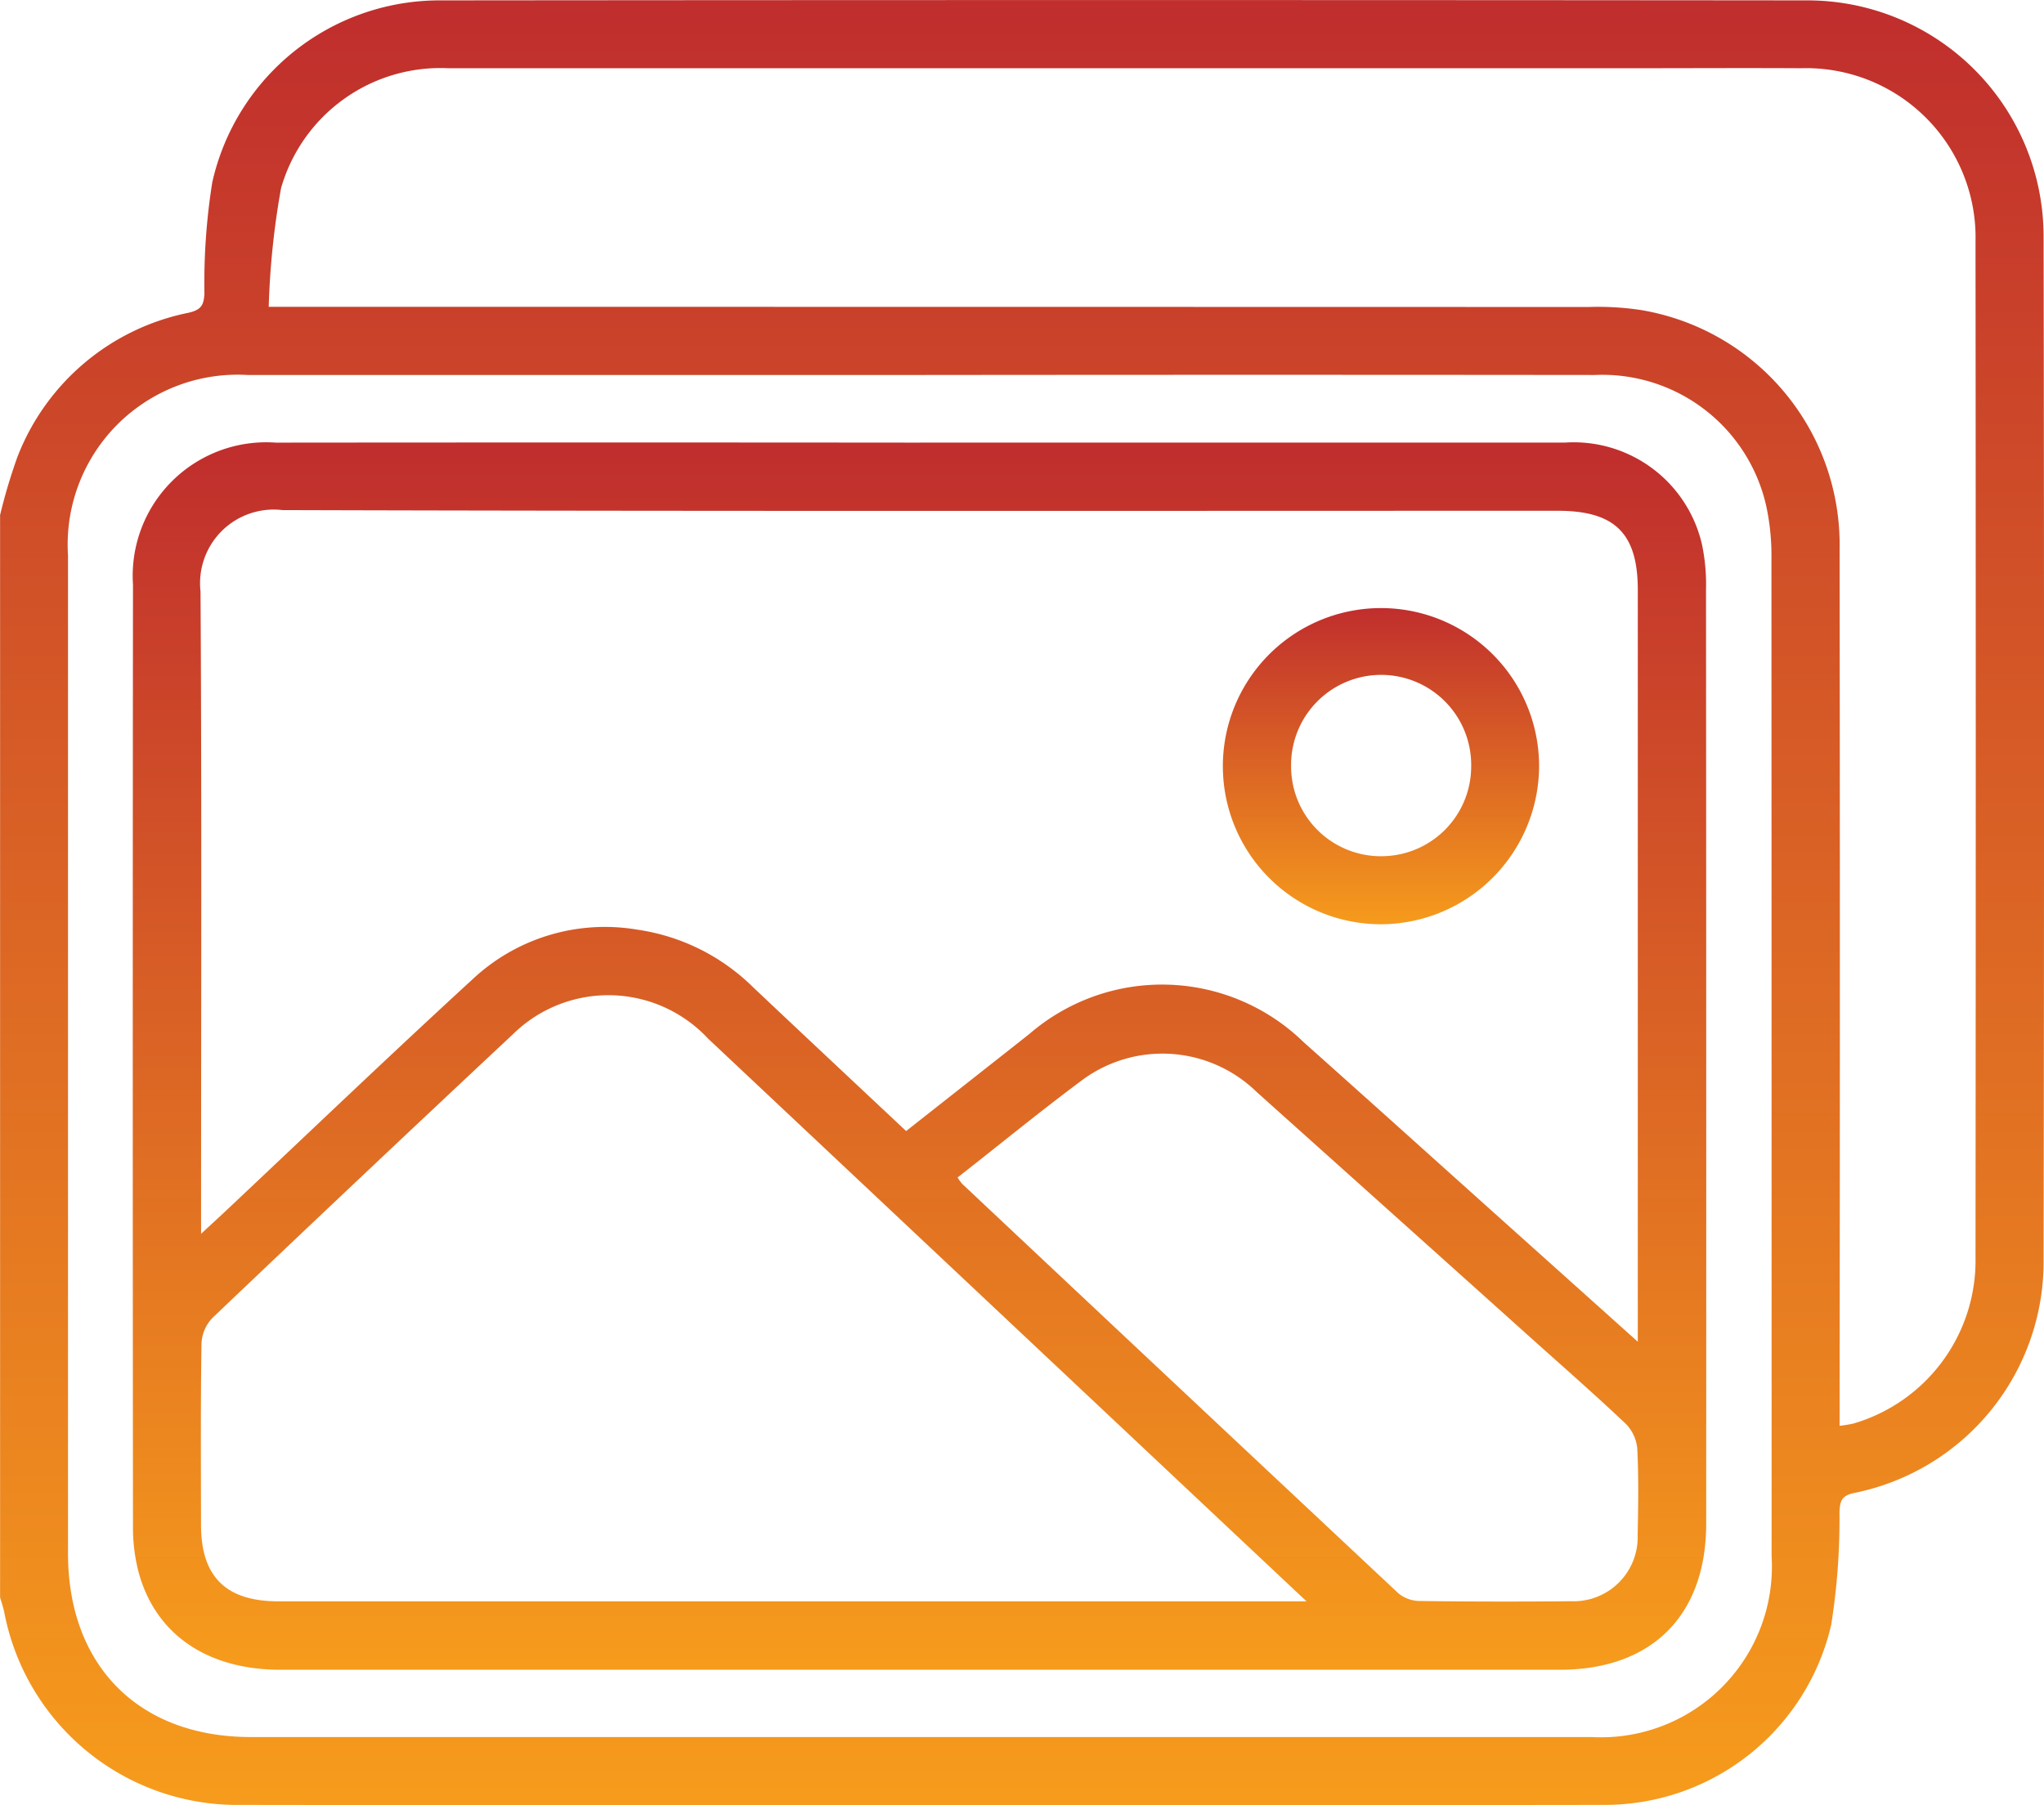 <svg xmlns="http://www.w3.org/2000/svg" xmlns:xlink="http://www.w3.org/1999/xlink" width="68.889" height="60.851" viewBox="0 0 68.889 60.851"><defs><linearGradient id="a" x1="0.5" x2="0.5" y2="1" gradientUnits="objectBoundingBox"><stop offset="0" stop-color="#c02e2d"/><stop offset="1" stop-color="#f69b1c"/></linearGradient><clipPath id="b"><rect width="68.889" height="60.851" fill="url(#a)"/></clipPath></defs><g clip-path="url(#b)"><path d="M0,17.375A18.532,18.532,0,0,1,.588,15.4a7.839,7.839,0,0,1,5.769-4.858c.427-.1.516-.26.533-.661a21.517,21.517,0,0,1,.265-3.739A7.854,7.854,0,0,1,14.848.013q23.035-.022,46.07,0a7.96,7.96,0,0,1,7.957,7.973q.03,17.22,0,34.442a7.949,7.949,0,0,1-6.4,7.9c-.418.093-.461.282-.479.637a22.721,22.721,0,0,1-.279,3.805,7.834,7.834,0,0,1-7.6,6.069q-23.136.03-46.272,0a7.994,7.994,0,0,1-7.7-6.486c-.035-.173-.094-.34-.142-.51V17.375m9.058-7.032h.972q21.758,0,43.515.005a9.728,9.728,0,0,1,1.741.1A8.017,8.017,0,0,1,62,18.51q.018,14.362,0,28.724v.827a4.4,4.4,0,0,0,.461-.075,5.723,5.723,0,0,0,4.12-5.592q.016-17.12,0-34.24A5.71,5.71,0,0,0,60.7,2.3c-1.883-.011-3.766,0-5.65,0q-19.975,0-39.95,0A5.586,5.586,0,0,0,9.473,6.34a26.874,26.874,0,0,0-.416,4m21.954,2.3q-11.333,0-22.666,0a5.728,5.728,0,0,0-6.053,6.085q0,16.817,0,33.635c0,3.792,2.389,6.191,6.156,6.192q22.6,0,45.2,0a5.758,5.758,0,0,0,6.061-6.093q0-16.818-.006-33.635a7.856,7.856,0,0,0-.183-1.8,5.662,5.662,0,0,0-5.773-4.384q-11.366-.012-22.733,0" transform="translate(0 0)" fill="url(#a)"/><path d="M39.03,41.65q10.862,0,21.724,0a4.438,4.438,0,0,1,4.621,3.421,6.561,6.561,0,0,1,.139,1.533q.012,15.741.006,31.482c0,3.1-1.834,4.929-4.936,4.929q-21.556,0-43.112,0c-2.475,0-4.222-1.195-4.788-3.3a5.965,5.965,0,0,1-.186-1.527q-.015-15.876,0-31.751a4.5,4.5,0,0,1,4.811-4.786q10.862-.01,21.724,0M63.215,71.965v-.857q0-12.244,0-24.488c0-1.911-.772-2.672-2.7-2.672-14.327,0-28.654.019-42.98-.023a2.482,2.482,0,0,0-2.761,2.739c.043,6.951.019,13.9.019,20.855v.8c.353-.326.565-.52.775-.717,2.792-2.627,5.561-5.28,8.386-7.872a6.521,6.521,0,0,1,5.537-1.663,6.971,6.971,0,0,1,3.9,1.935c1.708,1.614,3.423,3.219,5.164,4.854,1.408-1.109,2.78-2.188,4.149-3.268a6.837,6.837,0,0,1,9.251.275c2.126,1.893,4.24,3.8,6.359,5.7l4.9,4.394M52.052,80.711l-3.723-3.5Q40.1,69.471,31.875,61.735a4.59,4.59,0,0,0-6.582-.132q-5.08,4.754-10.118,9.553a1.333,1.333,0,0,0-.368.859c-.032,2.039-.019,4.079-.016,6.118,0,1.749.844,2.576,2.613,2.576H52.052M40.289,66.422a1.683,1.683,0,0,0,.152.211q7.344,6.907,14.7,13.8a1.14,1.14,0,0,0,.708.264q2.554.033,5.108.008a2.162,2.162,0,0,0,2.253-2.24c.021-.963.035-1.928-.012-2.889a1.364,1.364,0,0,0-.383-.846c-1.041-.986-2.121-1.93-3.187-2.887q-4.626-4.153-9.255-8.3a4.547,4.547,0,0,0-5.859-.423c-1.419,1.054-2.787,2.177-4.223,3.3" transform="translate(-8.016 -26.731)" fill="url(#a)"/><path d="M120.39,67.881a5.329,5.329,0,1,1,5.326-5.291,5.347,5.347,0,0,1-5.326,5.291m-.014-2.294a3.026,3.026,0,0,0,3.051-3.008,3.035,3.035,0,1,0-6.069-.033,3.027,3.027,0,0,0,3.018,3.042" transform="translate(-73.844 -36.726)" fill="url(#a)"/></g></svg>